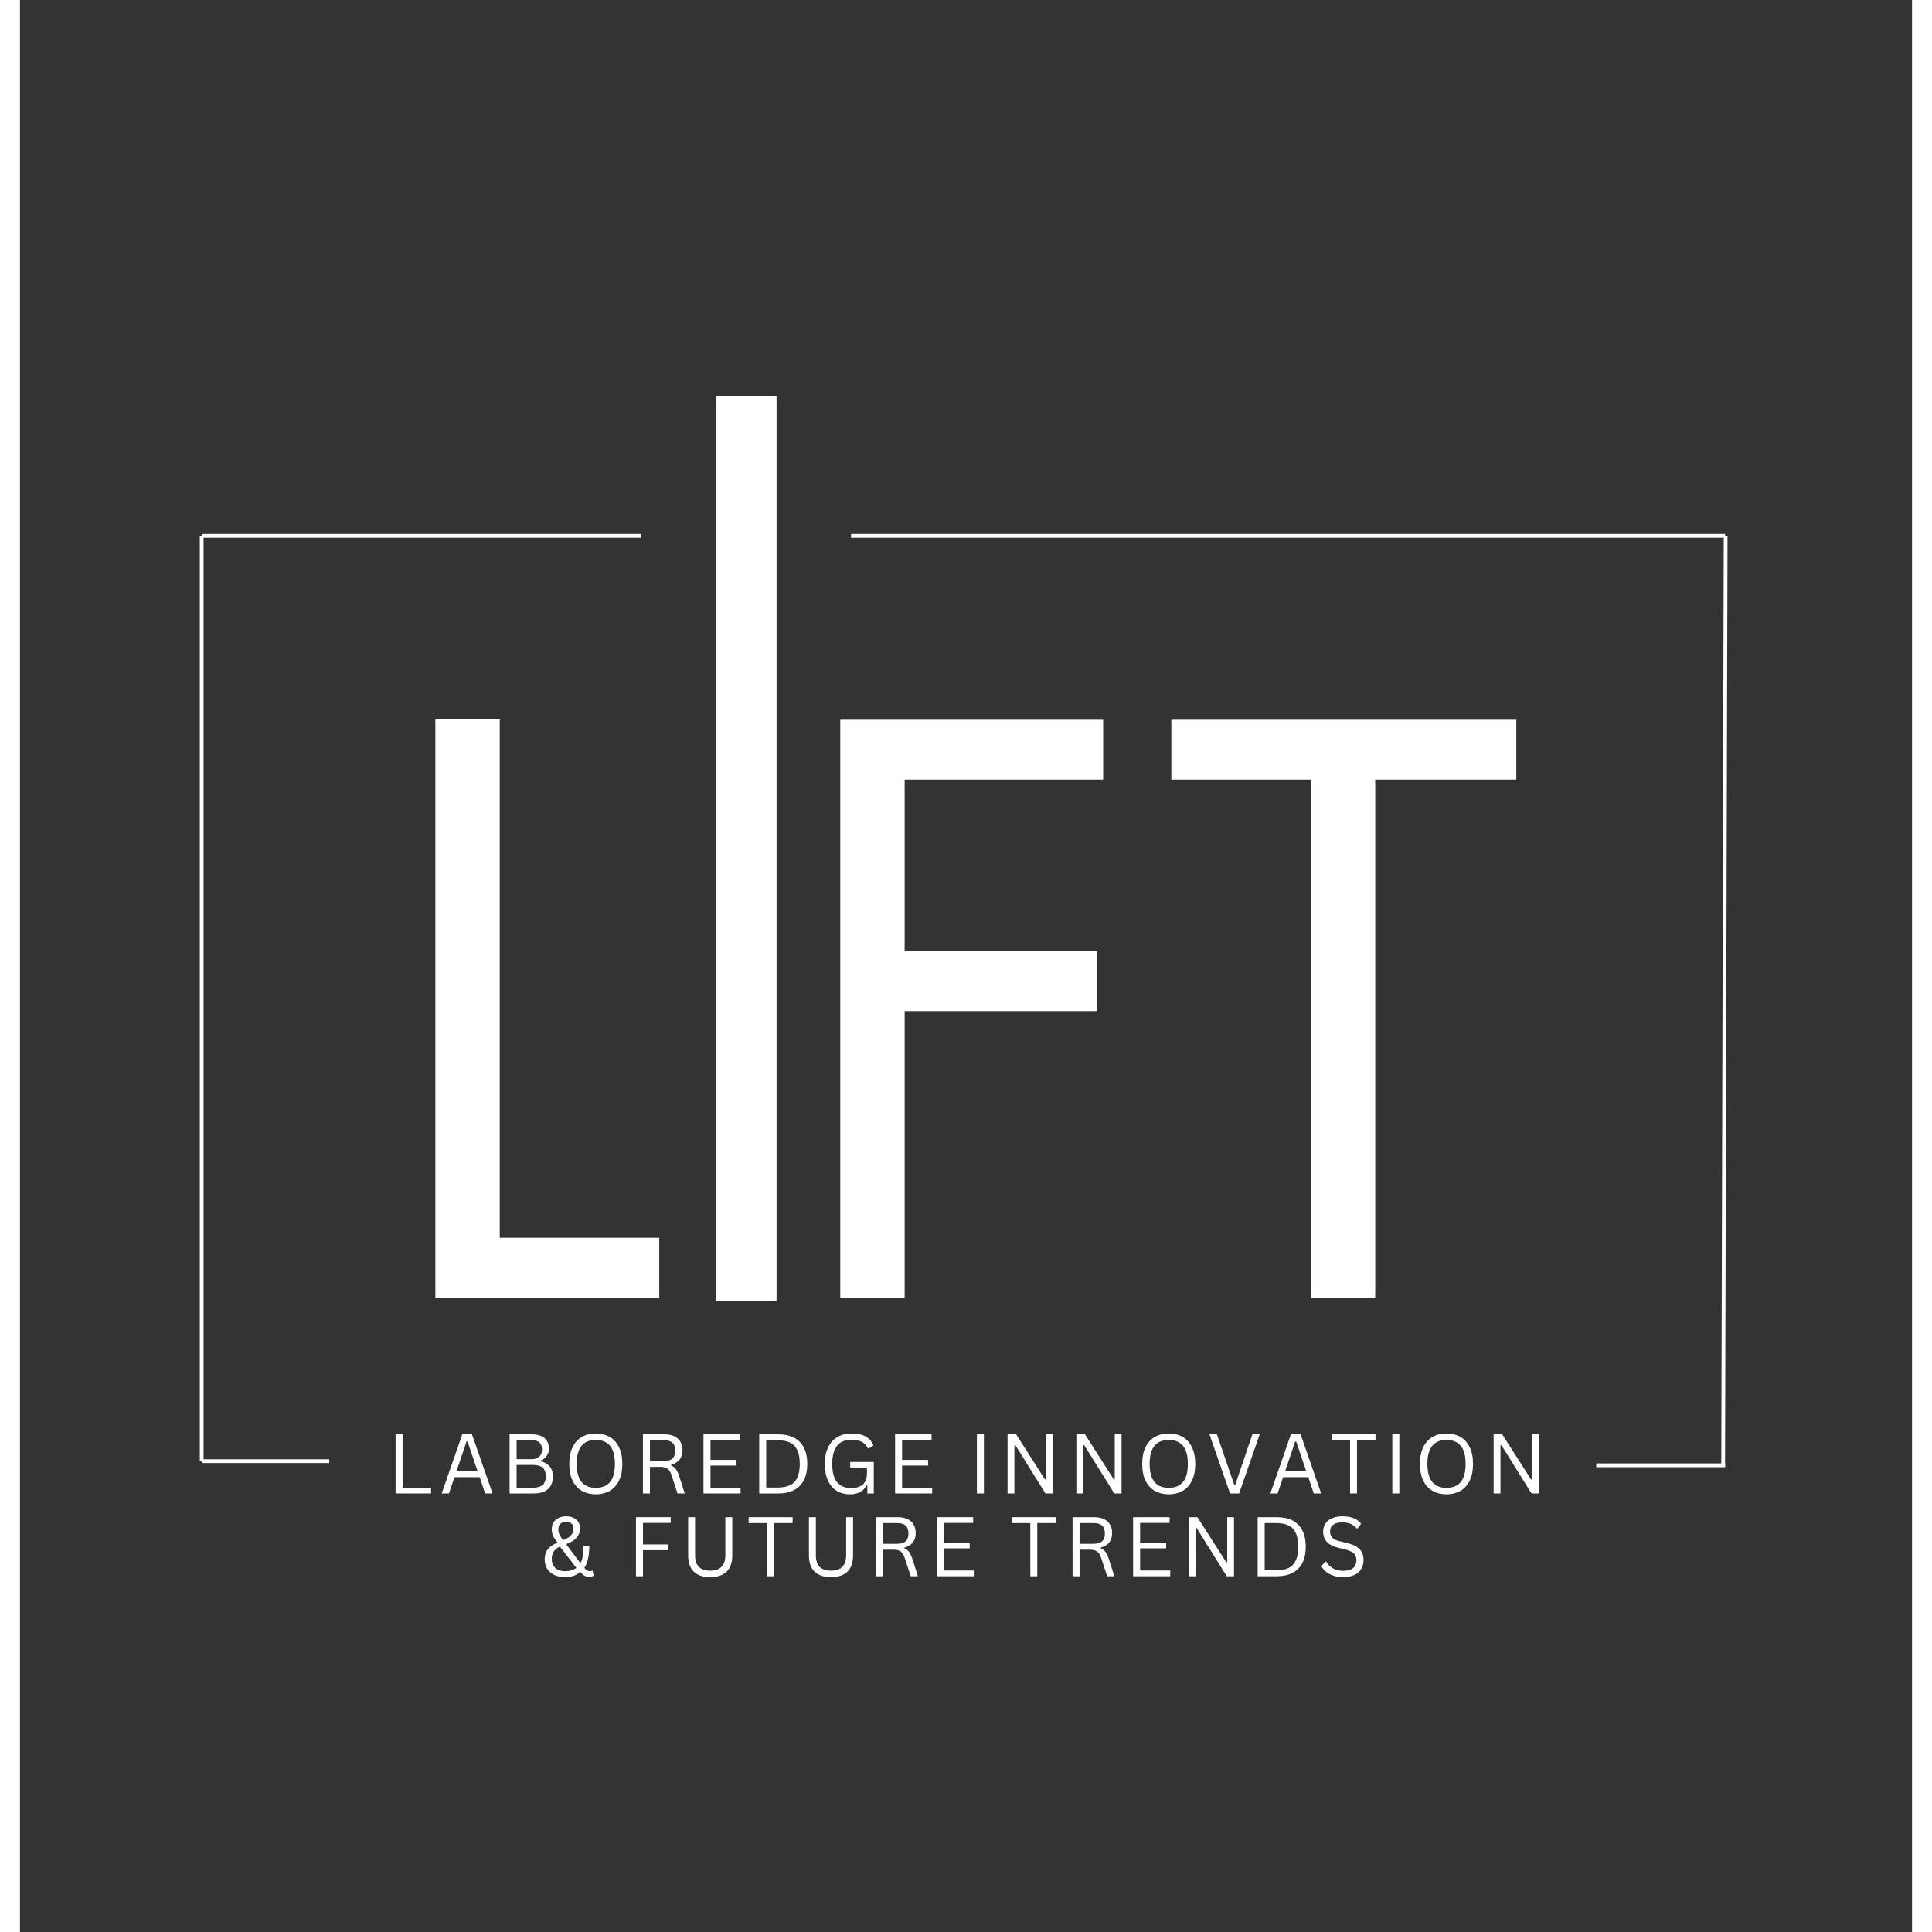 <svg xmlns="http://www.w3.org/2000/svg" xmlns:xlink="http://www.w3.org/1999/xlink" width="500" zoomAndPan="magnify" viewBox="0 0 375.12 383.04" height="500" preserveAspectRatio="xMidYMid meet" version="1.0"><rect x="0" y="0" width="375.12" height="383.04" fill="#333333" stroke="none"/><defs><g/><clipPath id="4cccbf488a"><rect x="0" width="106" y="0" height="154"/></clipPath><clipPath id="05c443073b"><rect x="0" width="233" y="0" height="40"/></clipPath></defs><path stroke-linecap="butt" transform="matrix(0.748, -0, 0, 0.748, 36.033, 105.84)" fill="none" stroke-linejoin="miter" d="M 0.002 0.502 L 116.434 0.502 " stroke="#fff" stroke-width="1" stroke-opacity="1" stroke-miterlimit="4"/><path stroke-linecap="butt" transform="matrix(0.748, 0, 0, 0.748, 164.769, 105.84)" fill="none" stroke-linejoin="miter" d="M 0 0.502 L 231.673 0.502 " stroke="#fff" stroke-width="1" stroke-opacity="1" stroke-miterlimit="4"/><path stroke-linecap="butt" transform="matrix(0.002, -0.748, 0.748, 0.002, 337.303, 290.509)" fill="none" stroke-linejoin="miter" d="M -0.002 0.498 L 246.349 0.497 " stroke="#fff" stroke-width="1" stroke-opacity="1" stroke-miterlimit="4"/><path stroke-linecap="butt" transform="matrix(0.748, 0, 0, 0.748, 312.525, 290.137)" fill="none" stroke-linejoin="miter" d="M -0.002 0.5 L 34.172 0.5 " stroke="#fff" stroke-width="1" stroke-opacity="1" stroke-miterlimit="4"/><path stroke-linecap="butt" transform="matrix(0, -0.748, 0.748, 0, 35.654, 289.685)" fill="none" stroke-linejoin="miter" d="M 0.002 0.499 L 245.25 0.499 " stroke="#fff" stroke-width="1" stroke-opacity="1" stroke-miterlimit="4"/><path stroke-linecap="butt" transform="matrix(0.748, 0, 0, 0.748, 36.033, 289.316)" fill="none" stroke-linejoin="miter" d="M 0.002 0.501 L 33.8 0.501 " stroke="#fff" stroke-width="1" stroke-opacity="1" stroke-miterlimit="4"/><path stroke-linecap="butt" transform="matrix(0, -0.748, 0.748, 0, 138.034, 257.945)" fill="none" stroke-linejoin="miter" d="M -0.001 8.001 L 239.817 8.001 " stroke="#fff" stroke-width="16" stroke-opacity="1" stroke-miterlimit="4"/><g transform="matrix(1, 0, 0, 1, 70, 131)"><g clip-path="url(#4cccbf488a)"><g fill="#fff" fill-opacity="1"><g transform="translate(0.791, 126.261)"><g><path d="M 24.328 -114.641 L 24.328 -11.859 L 55.953 -11.859 L 55.953 0 L 11.562 0 L 11.562 -114.641 Z M 24.328 -114.641 "/></g></g></g><g fill="#fff" fill-opacity="1"><g transform="translate(57.817, 126.261)"><g/></g></g></g></g><g fill="#fff" fill-opacity="1"><g transform="translate(151.085, 257.279)"><g><path d="M 63.672 -114.578 L 63.672 -102.719 L 24.312 -102.719 L 24.312 -68.688 L 62.453 -68.688 L 62.453 -56.828 L 24.312 -56.828 L 24.312 0 L 11.547 0 L 11.547 -114.578 Z M 63.672 -114.578 "/></g></g></g><g fill="#fff" fill-opacity="1"><g transform="translate(226.757, 257.279)"><g><path d="M 69.906 -114.578 L 69.906 -102.719 L 41.938 -102.719 L 41.938 0 L 29.172 0 L 29.172 -102.719 L 1.516 -102.719 L 1.516 -114.578 Z M 69.906 -114.578 "/></g></g></g><g transform="matrix(1, 0, 0, 1, 72, 278)"><g clip-path="url(#05c443073b)"><g fill="#fff" fill-opacity="1"><g transform="translate(0.705, 18.091)"><g><path d="M 3.156 -11.719 L 3.156 -1.141 L 8.797 -1.141 L 8.797 0 L 1.766 0 L 1.766 -11.719 Z M 3.156 -11.719 "/></g></g></g><g fill="#fff" fill-opacity="1"><g transform="translate(11.144, 18.091)"><g><path d="M 10.547 0 L 9.078 0 L 8 -3.219 L 3 -3.219 L 1.906 0 L 0.469 0 L 4.547 -11.719 L 6.469 -11.719 Z M 5.391 -10.297 L 3.391 -4.375 L 7.594 -4.375 L 5.594 -10.297 Z M 5.391 -10.297 "/></g></g></g><g fill="#fff" fill-opacity="1"><g transform="translate(23.307, 18.091)"><g><path d="M 1.766 0 L 1.766 -11.719 L 6.219 -11.719 C 6.938 -11.719 7.547 -11.602 8.047 -11.375 C 8.547 -11.145 8.922 -10.816 9.172 -10.391 C 9.43 -9.973 9.562 -9.469 9.562 -8.875 C 9.562 -8.363 9.422 -7.898 9.141 -7.484 C 8.867 -7.078 8.477 -6.758 7.969 -6.531 L 7.969 -6.359 C 8.75 -6.172 9.344 -5.82 9.75 -5.312 C 10.156 -4.801 10.359 -4.164 10.359 -3.406 C 10.359 -2.312 10.035 -1.469 9.391 -0.875 C 8.754 -0.289 7.805 0 6.547 0 Z M 6.156 -6.797 C 6.801 -6.797 7.301 -6.961 7.656 -7.297 C 8.008 -7.641 8.188 -8.109 8.188 -8.703 C 8.188 -9.328 8.016 -9.797 7.672 -10.109 C 7.328 -10.422 6.82 -10.578 6.156 -10.578 L 3.156 -10.578 L 3.156 -6.797 Z M 6.453 -1.141 C 8.117 -1.141 8.953 -1.895 8.953 -3.406 C 8.953 -4.906 8.117 -5.656 6.453 -5.656 L 3.156 -5.656 L 3.156 -1.141 Z M 6.453 -1.141 "/></g></g></g><g fill="#fff" fill-opacity="1"><g transform="translate(35.735, 18.091)"><g><path d="M 6.438 0.172 C 5.414 0.172 4.508 -0.047 3.719 -0.484 C 2.926 -0.922 2.301 -1.586 1.844 -2.484 C 1.395 -3.391 1.172 -4.516 1.172 -5.859 C 1.172 -7.203 1.395 -8.32 1.844 -9.219 C 2.301 -10.125 2.926 -10.797 3.719 -11.234 C 4.508 -11.672 5.414 -11.891 6.438 -11.891 C 7.445 -11.891 8.348 -11.672 9.141 -11.234 C 9.93 -10.797 10.551 -10.125 11 -9.219 C 11.457 -8.32 11.688 -7.203 11.688 -5.859 C 11.688 -4.516 11.457 -3.391 11 -2.484 C 10.551 -1.586 9.93 -0.922 9.141 -0.484 C 8.348 -0.047 7.445 0.172 6.438 0.172 Z M 6.438 -1.109 C 7.656 -1.109 8.586 -1.488 9.234 -2.25 C 9.891 -3.008 10.219 -4.211 10.219 -5.859 C 10.219 -7.504 9.891 -8.707 9.234 -9.469 C 8.586 -10.227 7.656 -10.609 6.438 -10.609 C 3.906 -10.609 2.641 -9.023 2.641 -5.859 C 2.641 -2.691 3.906 -1.109 6.438 -1.109 Z M 6.438 -1.109 "/></g></g></g><g fill="#fff" fill-opacity="1"><g transform="translate(49.742, 18.091)"><g><path d="M 1.766 0 L 1.766 -11.719 L 6.031 -11.719 C 6.812 -11.719 7.469 -11.586 8 -11.328 C 8.539 -11.066 8.941 -10.703 9.203 -10.234 C 9.473 -9.766 9.609 -9.207 9.609 -8.562 C 9.609 -7.832 9.426 -7.227 9.062 -6.75 C 8.707 -6.281 8.145 -5.926 7.375 -5.688 L 7.375 -5.531 C 7.75 -5.375 8.055 -5.133 8.297 -4.812 C 8.535 -4.5 8.758 -4.023 8.969 -3.391 L 10.047 0 L 8.625 0 L 7.453 -3.578 C 7.316 -4.004 7.156 -4.336 6.969 -4.578 C 6.789 -4.816 6.562 -4.988 6.281 -5.094 C 6.008 -5.207 5.66 -5.266 5.234 -5.266 L 3.156 -5.266 L 3.156 0 Z M 6 -6.438 C 6.727 -6.438 7.27 -6.602 7.625 -6.938 C 7.988 -7.281 8.172 -7.797 8.172 -8.484 C 8.172 -9.18 7.988 -9.695 7.625 -10.031 C 7.27 -10.375 6.727 -10.547 6 -10.547 L 3.156 -10.547 L 3.156 -6.438 Z M 6 -6.438 "/></g></g></g><g fill="#fff" fill-opacity="1"><g transform="translate(61.744, 18.091)"><g><path d="M 3.156 -5.531 L 3.156 -1.141 L 9.125 -1.141 L 9.125 0 L 1.766 0 L 1.766 -11.719 L 9 -11.719 L 9 -10.578 L 3.156 -10.578 L 3.156 -6.656 L 8.312 -6.656 L 8.312 -5.531 Z M 3.156 -5.531 "/></g></g></g><g fill="#fff" fill-opacity="1"><g transform="translate(72.793, 18.091)"><g><path d="M 5.562 -11.719 C 6.75 -11.719 7.77 -11.504 8.625 -11.078 C 9.477 -10.66 10.133 -10.016 10.594 -9.141 C 11.062 -8.266 11.297 -7.172 11.297 -5.859 C 11.297 -4.547 11.062 -3.453 10.594 -2.578 C 10.133 -1.711 9.477 -1.066 8.625 -0.641 C 7.77 -0.211 6.75 0 5.562 0 L 1.766 0 L 1.766 -11.719 Z M 5.422 -1.172 C 6.398 -1.172 7.211 -1.32 7.859 -1.625 C 8.504 -1.926 8.988 -2.422 9.312 -3.109 C 9.645 -3.805 9.812 -4.723 9.812 -5.859 C 9.812 -7.004 9.645 -7.922 9.312 -8.609 C 8.988 -9.297 8.504 -9.789 7.859 -10.094 C 7.211 -10.395 6.398 -10.547 5.422 -10.547 L 3.156 -10.547 L 3.156 -1.172 Z M 5.422 -1.172 "/></g></g></g><g fill="#fff" fill-opacity="1"><g transform="translate(86.399, 18.091)"><g><path d="M 6.172 0.172 C 5.18 0.172 4.312 -0.051 3.562 -0.5 C 2.812 -0.945 2.223 -1.625 1.797 -2.531 C 1.379 -3.438 1.172 -4.547 1.172 -5.859 C 1.172 -7.172 1.395 -8.281 1.844 -9.188 C 2.301 -10.094 2.93 -10.77 3.734 -11.219 C 4.535 -11.664 5.457 -11.891 6.5 -11.891 C 7.625 -11.891 8.547 -11.688 9.266 -11.281 C 9.992 -10.883 10.504 -10.285 10.797 -9.484 L 9.906 -8.953 L 9.703 -8.953 C 9.398 -9.555 8.988 -9.988 8.469 -10.25 C 7.945 -10.52 7.289 -10.656 6.5 -10.656 C 3.926 -10.656 2.641 -9.055 2.641 -5.859 C 2.641 -4.203 2.961 -2.988 3.609 -2.219 C 4.266 -1.457 5.172 -1.078 6.328 -1.078 C 7.398 -1.078 8.203 -1.316 8.734 -1.797 C 9.266 -2.285 9.531 -3.055 9.531 -4.109 L 9.531 -5.141 L 6.203 -5.141 L 6.203 -6.25 L 10.875 -6.25 L 10.875 0 L 9.594 0 L 9.594 -1.578 L 9.438 -1.609 C 9.125 -1.004 8.691 -0.555 8.141 -0.266 C 7.586 0.023 6.93 0.172 6.172 0.172 Z M 6.172 0.172 "/></g></g></g><g fill="#fff" fill-opacity="1"><g transform="translate(99.732, 18.091)"><g><path d="M 3.156 -5.531 L 3.156 -1.141 L 9.125 -1.141 L 9.125 0 L 1.766 0 L 1.766 -11.719 L 9 -11.719 L 9 -10.578 L 3.156 -10.578 L 3.156 -6.656 L 8.312 -6.656 L 8.312 -5.531 Z M 3.156 -5.531 "/></g></g></g><g fill="#fff" fill-opacity="1"><g transform="translate(110.781, 18.091)"><g/></g></g><g fill="#fff" fill-opacity="1"><g transform="translate(115.954, 18.091)"><g><path d="M 3.156 0 L 1.766 0 L 1.766 -11.719 L 3.156 -11.719 Z M 3.156 0 "/></g></g></g><g fill="#fff" fill-opacity="1"><g transform="translate(122.033, 18.091)"><g><path d="M 3.125 0 L 1.766 0 L 1.766 -11.719 L 3.469 -11.719 L 9.188 -2.766 L 9.375 -2.797 L 9.375 -11.719 L 10.719 -11.719 L 10.719 0 L 9.281 0 L 3.312 -9.578 L 3.125 -9.547 Z M 3.125 0 "/></g></g></g><g fill="#fff" fill-opacity="1"><g transform="translate(135.679, 18.091)"><g><path d="M 3.125 0 L 1.766 0 L 1.766 -11.719 L 3.469 -11.719 L 9.188 -2.766 L 9.375 -2.797 L 9.375 -11.719 L 10.719 -11.719 L 10.719 0 L 9.281 0 L 3.312 -9.578 L 3.125 -9.547 Z M 3.125 0 "/></g></g></g><g fill="#fff" fill-opacity="1"><g transform="translate(149.325, 18.091)"><g><path d="M 6.438 0.172 C 5.414 0.172 4.508 -0.047 3.719 -0.484 C 2.926 -0.922 2.301 -1.586 1.844 -2.484 C 1.395 -3.391 1.172 -4.516 1.172 -5.859 C 1.172 -7.203 1.395 -8.32 1.844 -9.219 C 2.301 -10.125 2.926 -10.797 3.719 -11.234 C 4.508 -11.672 5.414 -11.891 6.438 -11.891 C 7.445 -11.891 8.348 -11.672 9.141 -11.234 C 9.93 -10.797 10.551 -10.125 11 -9.219 C 11.457 -8.32 11.688 -7.203 11.688 -5.859 C 11.688 -4.516 11.457 -3.391 11 -2.484 C 10.551 -1.586 9.93 -0.922 9.141 -0.484 C 8.348 -0.047 7.445 0.172 6.438 0.172 Z M 6.438 -1.109 C 7.656 -1.109 8.586 -1.488 9.234 -2.25 C 9.891 -3.008 10.219 -4.211 10.219 -5.859 C 10.219 -7.504 9.891 -8.707 9.234 -9.469 C 8.586 -10.227 7.656 -10.609 6.438 -10.609 C 3.906 -10.609 2.641 -9.023 2.641 -5.859 C 2.641 -2.691 3.906 -1.109 6.438 -1.109 Z M 6.438 -1.109 "/></g></g></g><g fill="#fff" fill-opacity="1"><g transform="translate(163.332, 18.091)"><g><path d="M 6.375 0 L 4.578 0 L 0.5 -11.719 L 1.969 -11.719 L 5.406 -1.719 L 5.609 -1.719 L 9.016 -11.719 L 10.453 -11.719 Z M 6.375 0 "/></g></g></g><g fill="#fff" fill-opacity="1"><g transform="translate(175.431, 18.091)"><g><path d="M 10.547 0 L 9.078 0 L 8 -3.219 L 3 -3.219 L 1.906 0 L 0.469 0 L 4.547 -11.719 L 6.469 -11.719 Z M 5.391 -10.297 L 3.391 -4.375 L 7.594 -4.375 L 5.594 -10.297 Z M 5.391 -10.297 "/></g></g></g><g fill="#fff" fill-opacity="1"><g transform="translate(187.594, 18.091)"><g><path d="M 9.156 -11.719 L 9.156 -10.547 L 5.484 -10.547 L 5.484 0 L 4.109 0 L 4.109 -10.547 L 0.438 -10.547 L 0.438 -11.719 Z M 9.156 -11.719 "/></g></g></g><g fill="#fff" fill-opacity="1"><g transform="translate(198.314, 18.091)"><g><path d="M 3.156 0 L 1.766 0 L 1.766 -11.719 L 3.156 -11.719 Z M 3.156 0 "/></g></g></g><g fill="#fff" fill-opacity="1"><g transform="translate(204.393, 18.091)"><g><path d="M 6.438 0.172 C 5.414 0.172 4.508 -0.047 3.719 -0.484 C 2.926 -0.922 2.301 -1.586 1.844 -2.484 C 1.395 -3.391 1.172 -4.516 1.172 -5.859 C 1.172 -7.203 1.395 -8.32 1.844 -9.219 C 2.301 -10.125 2.926 -10.797 3.719 -11.234 C 4.508 -11.672 5.414 -11.891 6.438 -11.891 C 7.445 -11.891 8.348 -11.672 9.141 -11.234 C 9.93 -10.797 10.551 -10.125 11 -9.219 C 11.457 -8.32 11.688 -7.203 11.688 -5.859 C 11.688 -4.516 11.457 -3.391 11 -2.484 C 10.551 -1.586 9.93 -0.922 9.141 -0.484 C 8.348 -0.047 7.445 0.172 6.438 0.172 Z M 6.438 -1.109 C 7.656 -1.109 8.586 -1.488 9.234 -2.25 C 9.891 -3.008 10.219 -4.211 10.219 -5.859 C 10.219 -7.504 9.891 -8.707 9.234 -9.469 C 8.586 -10.227 7.656 -10.609 6.438 -10.609 C 3.906 -10.609 2.641 -9.023 2.641 -5.859 C 2.641 -2.691 3.906 -1.109 6.438 -1.109 Z M 6.438 -1.109 "/></g></g></g><g fill="#fff" fill-opacity="1"><g transform="translate(218.4, 18.091)"><g><path d="M 3.125 0 L 1.766 0 L 1.766 -11.719 L 3.469 -11.719 L 9.188 -2.766 L 9.375 -2.797 L 9.375 -11.719 L 10.719 -11.719 L 10.719 0 L 9.281 0 L 3.312 -9.578 L 3.125 -9.547 Z M 3.125 0 "/></g></g></g><g fill="#fff" fill-opacity="1"><g transform="translate(31.152, 34.508)"><g><path d="M 4.906 0.172 C 4.094 0.172 3.379 0.023 2.766 -0.266 C 2.16 -0.555 1.691 -0.969 1.359 -1.5 C 1.035 -2.031 0.875 -2.648 0.875 -3.359 C 0.875 -4.18 1.082 -4.848 1.5 -5.359 C 1.914 -5.879 2.52 -6.297 3.312 -6.609 L 3.359 -6.781 C 2.953 -7.27 2.672 -7.703 2.516 -8.078 C 2.359 -8.453 2.281 -8.875 2.281 -9.344 C 2.281 -9.832 2.391 -10.266 2.609 -10.641 C 2.836 -11.023 3.164 -11.328 3.594 -11.547 C 4.031 -11.773 4.547 -11.891 5.141 -11.891 C 5.691 -11.891 6.172 -11.789 6.578 -11.594 C 6.992 -11.406 7.312 -11.133 7.531 -10.781 C 7.758 -10.426 7.875 -10.004 7.875 -9.516 C 7.875 -8.785 7.648 -8.164 7.203 -7.656 C 6.766 -7.145 6.109 -6.727 5.234 -6.406 L 5.219 -6.234 L 7.969 -2.594 C 8.188 -2.977 8.336 -3.43 8.422 -3.953 C 8.504 -4.484 8.547 -5.07 8.547 -5.719 L 8.547 -5.969 L 9.719 -5.969 C 9.719 -4.113 9.391 -2.676 8.734 -1.656 C 8.961 -1.406 9.156 -1.234 9.312 -1.141 C 9.469 -1.055 9.629 -1.016 9.797 -1.016 C 9.961 -1.016 10.117 -1.039 10.266 -1.094 L 10.391 -1.062 L 10.578 -0.109 C 10.484 -0.047 10.352 0.004 10.188 0.047 C 10.031 0.086 9.875 0.109 9.719 0.109 C 9.344 0.109 9.016 0.031 8.734 -0.125 C 8.461 -0.281 8.211 -0.516 7.984 -0.828 L 7.828 -0.828 C 7.172 -0.16 6.195 0.172 4.906 0.172 Z M 4.516 -7.141 C 5.223 -7.43 5.742 -7.754 6.078 -8.109 C 6.422 -8.461 6.594 -8.914 6.594 -9.469 C 6.594 -9.875 6.461 -10.195 6.203 -10.438 C 5.953 -10.688 5.598 -10.812 5.141 -10.812 C 4.672 -10.812 4.289 -10.676 4 -10.406 C 3.719 -10.133 3.578 -9.77 3.578 -9.312 C 3.578 -8.969 3.645 -8.645 3.781 -8.344 C 3.914 -8.039 4.16 -7.641 4.516 -7.141 Z M 4.953 -1 C 5.836 -1 6.57 -1.223 7.156 -1.672 L 3.891 -5.891 C 3.367 -5.648 2.969 -5.332 2.688 -4.938 C 2.414 -4.539 2.281 -4.039 2.281 -3.438 C 2.281 -2.914 2.391 -2.473 2.609 -2.109 C 2.828 -1.742 3.133 -1.469 3.531 -1.281 C 3.938 -1.094 4.41 -1 4.953 -1 Z M 4.953 -1 "/></g></g></g><g fill="#fff" fill-opacity="1"><g transform="translate(43.187, 34.508)"><g/></g></g><g fill="#fff" fill-opacity="1"><g transform="translate(48.36, 34.508)"><g><path d="M 8.656 -11.719 L 8.656 -10.578 L 3.156 -10.578 L 3.156 -6.312 L 8.109 -6.312 L 8.109 -5.172 L 3.156 -5.172 L 3.156 0 L 1.766 0 L 1.766 -11.719 Z M 8.656 -11.719 "/></g></g></g><g fill="#fff" fill-opacity="1"><g transform="translate(58.8, 34.508)"><g><path d="M 6.047 0.172 C 4.609 0.172 3.52 -0.191 2.781 -0.922 C 2.039 -1.648 1.672 -2.734 1.672 -4.172 L 1.672 -11.719 L 3.047 -11.719 L 3.047 -4.188 C 3.047 -3.156 3.289 -2.383 3.781 -1.875 C 4.281 -1.363 5.035 -1.109 6.047 -1.109 C 8.047 -1.109 9.047 -2.133 9.047 -4.188 L 9.047 -11.719 L 10.422 -11.719 L 10.422 -4.172 C 10.422 -2.734 10.051 -1.648 9.312 -0.922 C 8.57 -0.191 7.484 0.172 6.047 0.172 Z M 6.047 0.172 "/></g></g></g><g fill="#fff" fill-opacity="1"><g transform="translate(72.029, 34.508)"><g><path d="M 9.156 -11.719 L 9.156 -10.547 L 5.484 -10.547 L 5.484 0 L 4.109 0 L 4.109 -10.547 L 0.438 -10.547 L 0.438 -11.719 Z M 9.156 -11.719 "/></g></g></g><g fill="#fff" fill-opacity="1"><g transform="translate(82.749, 34.508)"><g><path d="M 6.047 0.172 C 4.609 0.172 3.52 -0.191 2.781 -0.922 C 2.039 -1.648 1.672 -2.734 1.672 -4.172 L 1.672 -11.719 L 3.047 -11.719 L 3.047 -4.188 C 3.047 -3.156 3.289 -2.383 3.781 -1.875 C 4.281 -1.363 5.035 -1.109 6.047 -1.109 C 8.047 -1.109 9.047 -2.133 9.047 -4.188 L 9.047 -11.719 L 10.422 -11.719 L 10.422 -4.172 C 10.422 -2.734 10.051 -1.648 9.312 -0.922 C 8.57 -0.191 7.484 0.172 6.047 0.172 Z M 6.047 0.172 "/></g></g></g><g fill="#fff" fill-opacity="1"><g transform="translate(95.978, 34.508)"><g><path d="M 1.766 0 L 1.766 -11.719 L 6.031 -11.719 C 6.812 -11.719 7.469 -11.586 8 -11.328 C 8.539 -11.066 8.941 -10.703 9.203 -10.234 C 9.473 -9.766 9.609 -9.207 9.609 -8.562 C 9.609 -7.832 9.426 -7.227 9.062 -6.75 C 8.707 -6.281 8.145 -5.926 7.375 -5.688 L 7.375 -5.531 C 7.75 -5.375 8.055 -5.133 8.297 -4.812 C 8.535 -4.5 8.758 -4.023 8.969 -3.391 L 10.047 0 L 8.625 0 L 7.453 -3.578 C 7.316 -4.004 7.156 -4.336 6.969 -4.578 C 6.789 -4.816 6.562 -4.988 6.281 -5.094 C 6.008 -5.207 5.66 -5.266 5.234 -5.266 L 3.156 -5.266 L 3.156 0 Z M 6 -6.438 C 6.727 -6.438 7.27 -6.602 7.625 -6.938 C 7.988 -7.281 8.172 -7.797 8.172 -8.484 C 8.172 -9.18 7.988 -9.695 7.625 -10.031 C 7.27 -10.375 6.727 -10.547 6 -10.547 L 3.156 -10.547 L 3.156 -6.438 Z M 6 -6.438 "/></g></g></g><g fill="#fff" fill-opacity="1"><g transform="translate(107.981, 34.508)"><g><path d="M 3.156 -5.531 L 3.156 -1.141 L 9.125 -1.141 L 9.125 0 L 1.766 0 L 1.766 -11.719 L 9 -11.719 L 9 -10.578 L 3.156 -10.578 L 3.156 -6.656 L 8.312 -6.656 L 8.312 -5.531 Z M 3.156 -5.531 "/></g></g></g><g fill="#fff" fill-opacity="1"><g transform="translate(119.03, 34.508)"><g/></g></g><g fill="#fff" fill-opacity="1"><g transform="translate(124.203, 34.508)"><g><path d="M 9.156 -11.719 L 9.156 -10.547 L 5.484 -10.547 L 5.484 0 L 4.109 0 L 4.109 -10.547 L 0.438 -10.547 L 0.438 -11.719 Z M 9.156 -11.719 "/></g></g></g><g fill="#fff" fill-opacity="1"><g transform="translate(134.923, 34.508)"><g><path d="M 1.766 0 L 1.766 -11.719 L 6.031 -11.719 C 6.812 -11.719 7.469 -11.586 8 -11.328 C 8.539 -11.066 8.941 -10.703 9.203 -10.234 C 9.473 -9.766 9.609 -9.207 9.609 -8.562 C 9.609 -7.832 9.426 -7.227 9.062 -6.75 C 8.707 -6.281 8.145 -5.926 7.375 -5.688 L 7.375 -5.531 C 7.75 -5.375 8.055 -5.133 8.297 -4.812 C 8.535 -4.5 8.758 -4.023 8.969 -3.391 L 10.047 0 L 8.625 0 L 7.453 -3.578 C 7.316 -4.004 7.156 -4.336 6.969 -4.578 C 6.789 -4.816 6.562 -4.988 6.281 -5.094 C 6.008 -5.207 5.66 -5.266 5.234 -5.266 L 3.156 -5.266 L 3.156 0 Z M 6 -6.438 C 6.727 -6.438 7.27 -6.602 7.625 -6.938 C 7.988 -7.281 8.172 -7.797 8.172 -8.484 C 8.172 -9.18 7.988 -9.695 7.625 -10.031 C 7.27 -10.375 6.727 -10.547 6 -10.547 L 3.156 -10.547 L 3.156 -6.438 Z M 6 -6.438 "/></g></g></g><g fill="#fff" fill-opacity="1"><g transform="translate(146.926, 34.508)"><g><path d="M 3.156 -5.531 L 3.156 -1.141 L 9.125 -1.141 L 9.125 0 L 1.766 0 L 1.766 -11.719 L 9 -11.719 L 9 -10.578 L 3.156 -10.578 L 3.156 -6.656 L 8.312 -6.656 L 8.312 -5.531 Z M 3.156 -5.531 "/></g></g></g><g fill="#fff" fill-opacity="1"><g transform="translate(157.975, 34.508)"><g><path d="M 3.125 0 L 1.766 0 L 1.766 -11.719 L 3.469 -11.719 L 9.188 -2.766 L 9.375 -2.797 L 9.375 -11.719 L 10.719 -11.719 L 10.719 0 L 9.281 0 L 3.312 -9.578 L 3.125 -9.547 Z M 3.125 0 "/></g></g></g><g fill="#fff" fill-opacity="1"><g transform="translate(171.621, 34.508)"><g><path d="M 5.562 -11.719 C 6.75 -11.719 7.77 -11.504 8.625 -11.078 C 9.477 -10.66 10.133 -10.016 10.594 -9.141 C 11.062 -8.266 11.297 -7.172 11.297 -5.859 C 11.297 -4.547 11.062 -3.453 10.594 -2.578 C 10.133 -1.711 9.477 -1.066 8.625 -0.641 C 7.77 -0.211 6.75 0 5.562 0 L 1.766 0 L 1.766 -11.719 Z M 5.422 -1.172 C 6.398 -1.172 7.211 -1.32 7.859 -1.625 C 8.504 -1.926 8.988 -2.422 9.312 -3.109 C 9.645 -3.805 9.812 -4.723 9.812 -5.859 C 9.812 -7.004 9.645 -7.922 9.312 -8.609 C 8.988 -9.297 8.504 -9.789 7.859 -10.094 C 7.211 -10.395 6.398 -10.547 5.422 -10.547 L 3.156 -10.547 L 3.156 -1.172 Z M 5.422 -1.172 "/></g></g></g><g fill="#fff" fill-opacity="1"><g transform="translate(185.227, 34.508)"><g><path d="M 5.125 0.172 C 4.383 0.172 3.723 0.07 3.141 -0.125 C 2.555 -0.332 2.066 -0.598 1.672 -0.922 C 1.285 -1.242 0.992 -1.602 0.797 -2 L 1.562 -2.906 L 1.75 -2.906 C 2.477 -1.688 3.602 -1.078 5.125 -1.078 C 6.008 -1.078 6.664 -1.258 7.094 -1.625 C 7.52 -2 7.734 -2.516 7.734 -3.172 C 7.734 -3.555 7.66 -3.879 7.516 -4.141 C 7.379 -4.41 7.145 -4.641 6.812 -4.828 C 6.488 -5.016 6.051 -5.18 5.5 -5.328 L 4.125 -5.656 C 3.102 -5.906 2.348 -6.297 1.859 -6.828 C 1.379 -7.367 1.141 -8.051 1.141 -8.875 C 1.141 -9.457 1.285 -9.977 1.578 -10.438 C 1.879 -10.895 2.316 -11.25 2.891 -11.5 C 3.473 -11.758 4.164 -11.891 4.969 -11.891 C 5.852 -11.891 6.598 -11.766 7.203 -11.516 C 7.805 -11.266 8.289 -10.895 8.656 -10.406 L 7.984 -9.5 L 7.781 -9.5 C 7.445 -9.906 7.051 -10.203 6.594 -10.391 C 6.133 -10.586 5.594 -10.688 4.969 -10.688 C 4.156 -10.688 3.539 -10.531 3.125 -10.219 C 2.719 -9.906 2.516 -9.469 2.516 -8.906 C 2.516 -8.375 2.664 -7.953 2.969 -7.641 C 3.27 -7.328 3.781 -7.086 4.5 -6.922 L 5.906 -6.578 C 7.051 -6.316 7.879 -5.906 8.391 -5.344 C 8.898 -4.789 9.156 -4.086 9.156 -3.234 C 9.156 -2.566 9.004 -1.977 8.703 -1.469 C 8.41 -0.957 7.961 -0.555 7.359 -0.266 C 6.754 0.023 6.008 0.172 5.125 0.172 Z M 5.125 0.172 "/></g></g></g><g fill="#fff" fill-opacity="1"><g transform="translate(196.421, 34.508)"><g/></g></g></g></g></svg>